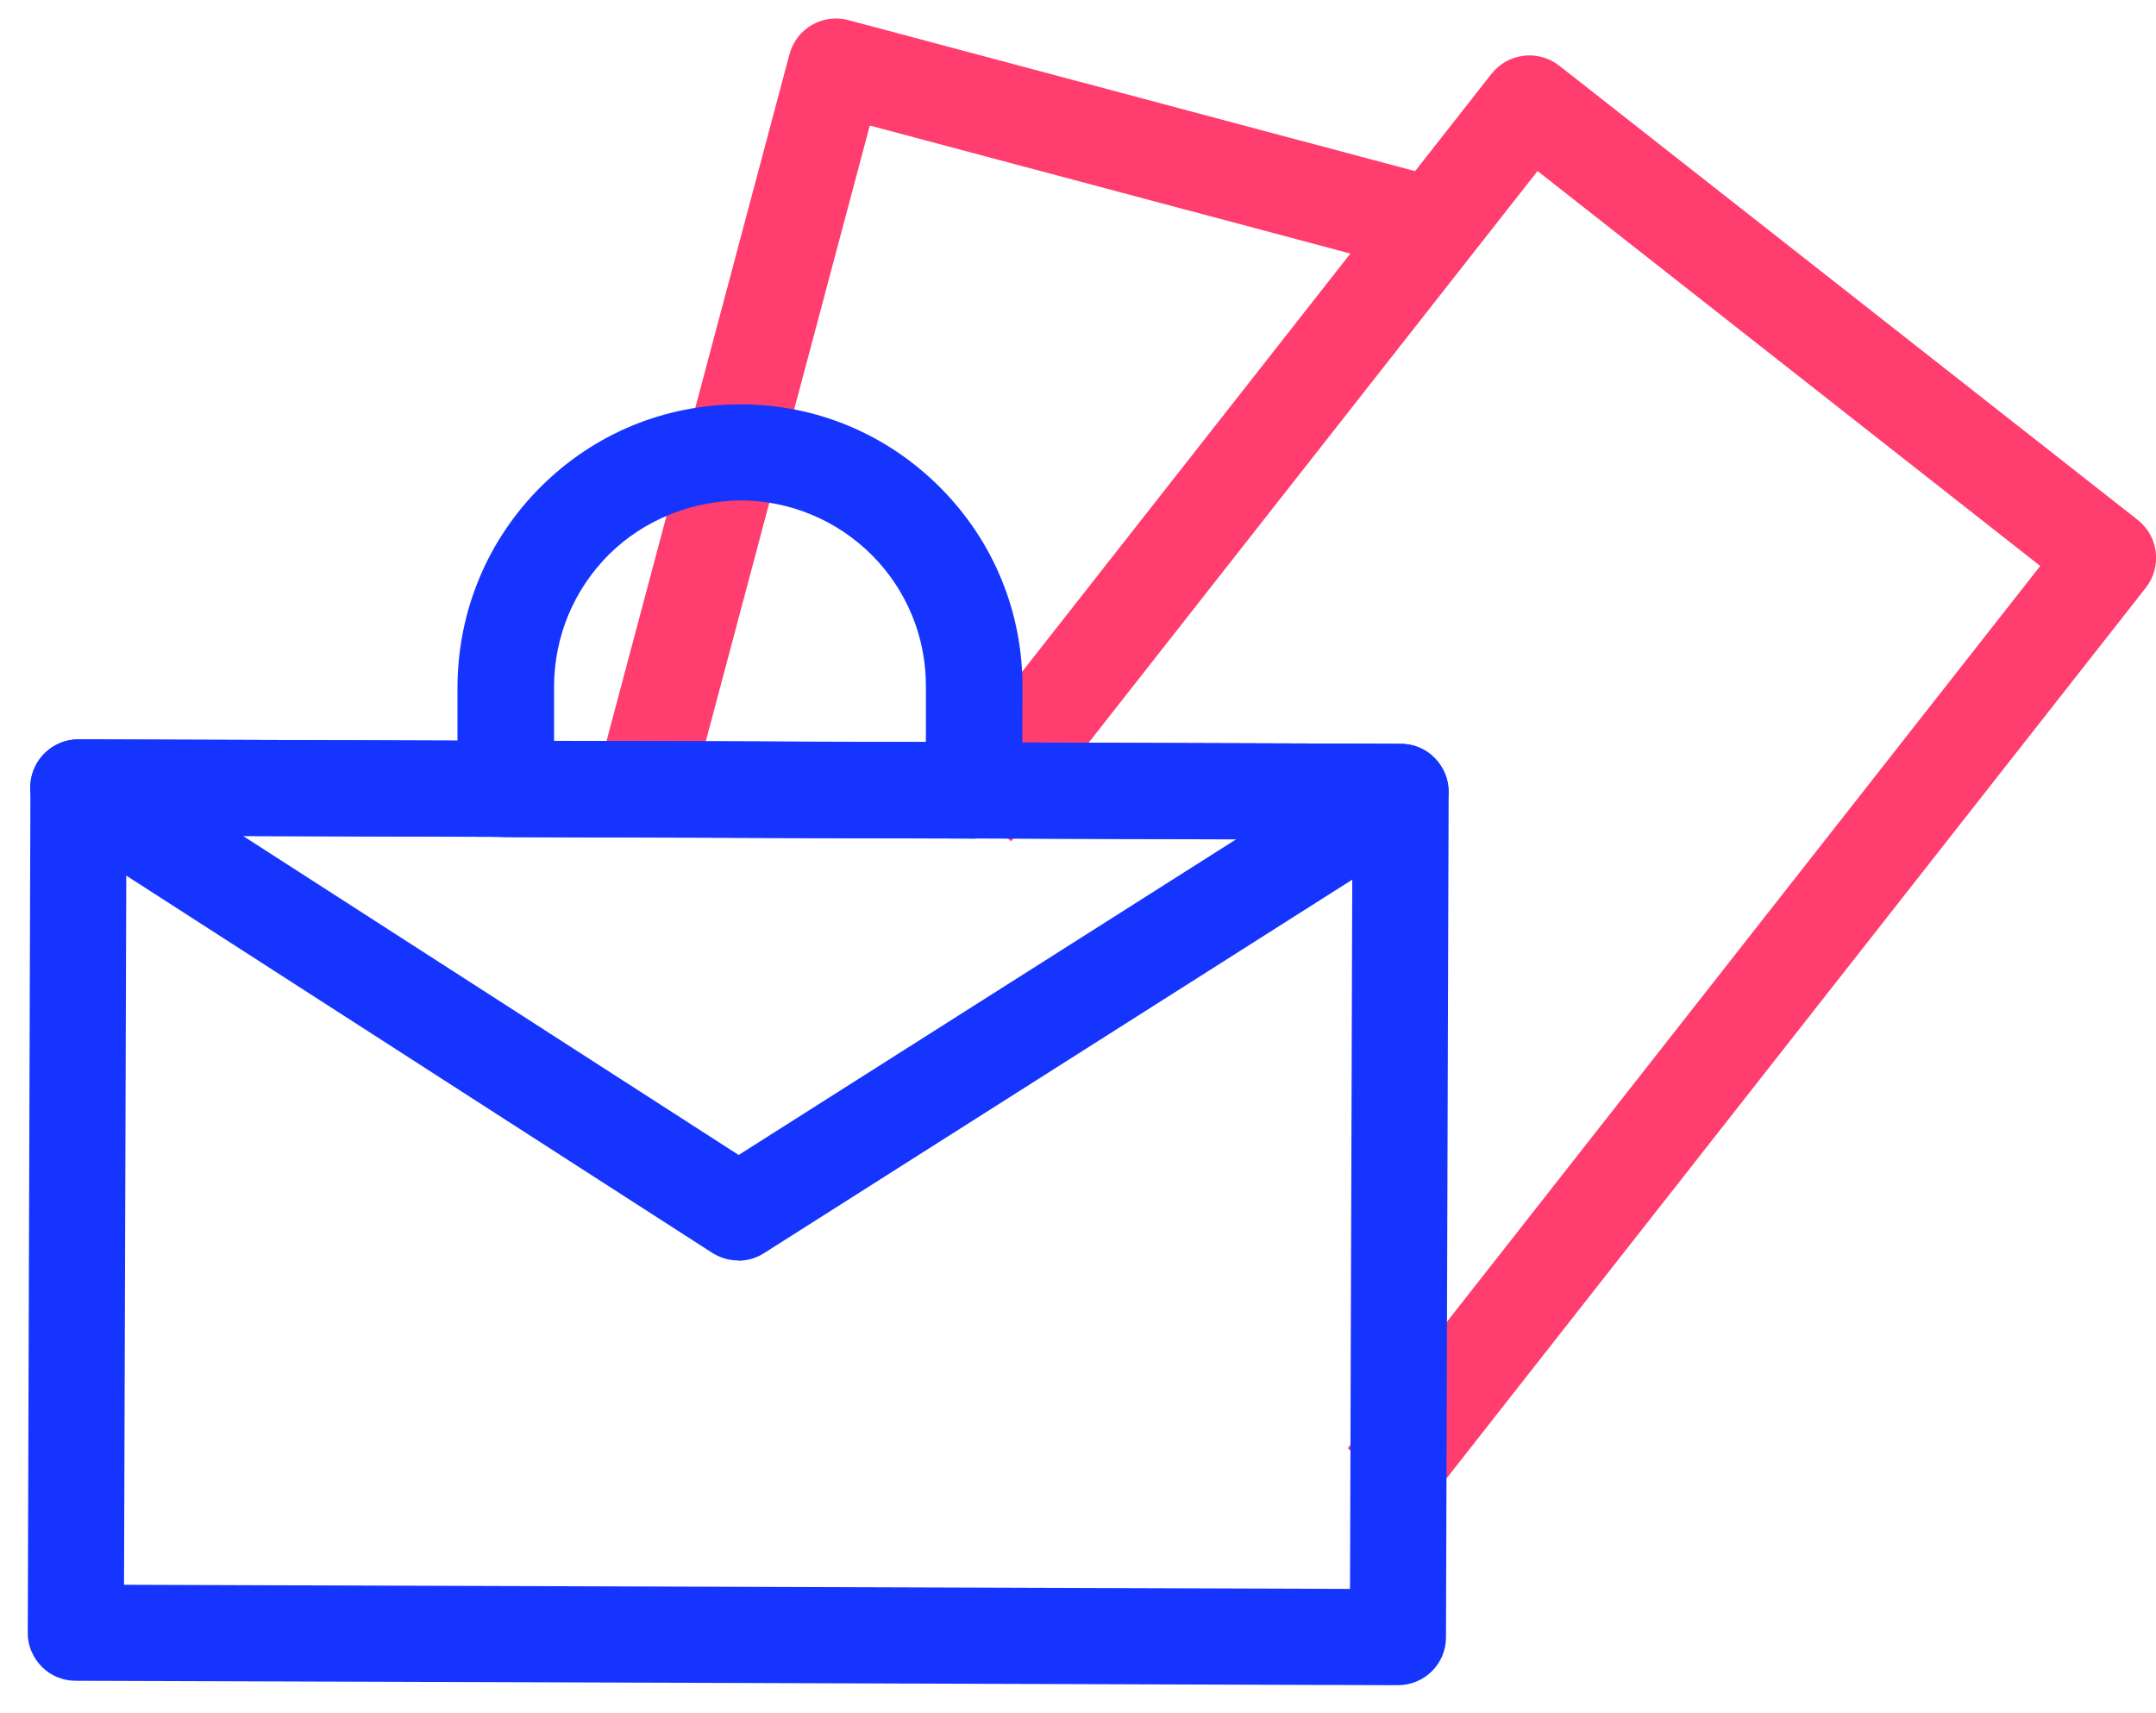 <svg width="73" height="58" viewBox="0 0 73 58" fill="none" xmlns="http://www.w3.org/2000/svg">
<path d="M48.19 51.04L45.63 49.03L69.08 19.16L52.06 5.79L34.24 28.48L31.68 26.47L50.5 2.5C51.06 1.79 52.08 1.67 52.79 2.22L72.38 17.6C73.09 18.16 73.21 19.18 72.66 19.89L48.2 51.04H48.19Z" fill="#FF3D6E"/>
<path d="M23.2 27.75L20.05 26.91L26.73 1.84C26.96 0.97 27.85 0.45 28.72 0.68L48.99 6.08L48.15 9.23L29.45 4.25L23.19 27.75H23.2Z" fill="#FF3D6E"/>
<path d="M47.33 57.05L2.56 56.9C2.13 56.9 1.71 56.73 1.41 56.42C1.11 56.11 0.93 55.7 0.94 55.27L1.03 26.65C1.03 25.75 1.76 25.03 2.66 25.03L47.43 25.18C47.86 25.18 48.28 25.35 48.58 25.66C48.88 25.97 49.06 26.38 49.05 26.81L48.96 55.43C48.96 56.33 48.23 57.05 47.33 57.05ZM4.2 53.65L45.71 53.79L45.79 28.43L4.28 28.29L4.2 53.65Z" fill="#1535FF"/>
<path d="M24.99 42.67C24.68 42.67 24.38 42.58 24.11 42.41L1.77 28.03C1.16 27.64 0.88 26.89 1.09 26.2C1.3 25.51 1.93 25.03 2.65 25.03L47.42 25.18C48.14 25.18 48.78 25.66 48.98 26.36C49.18 27.06 48.9 27.8 48.29 28.19L25.86 42.43C25.59 42.6 25.29 42.68 24.99 42.68V42.67ZM8.23 28.3L25.01 39.1L41.86 28.41L8.24 28.3H8.23Z" fill="#1535FF"/>
<path d="M32.97 28.39L17.11 28.34C16.21 28.34 15.48 27.61 15.49 26.71V23.22C15.51 20.67 16.51 18.27 18.32 16.47C20.12 14.68 22.51 13.69 25.06 13.69H25.09C27.64 13.69 30.04 14.7 31.84 16.51C33.64 18.32 34.63 20.72 34.62 23.28L34.61 26.77C34.61 27.67 33.88 28.39 32.98 28.39H32.97ZM18.75 25.08L31.35 25.12V23.26C31.36 21.58 30.71 19.99 29.53 18.8C28.34 17.61 26.76 16.95 25.08 16.94C23.43 16.96 21.81 17.59 20.62 18.77C19.43 19.96 18.77 21.54 18.76 23.22V25.08H18.75Z" fill="#1535FF"/>
</svg>
